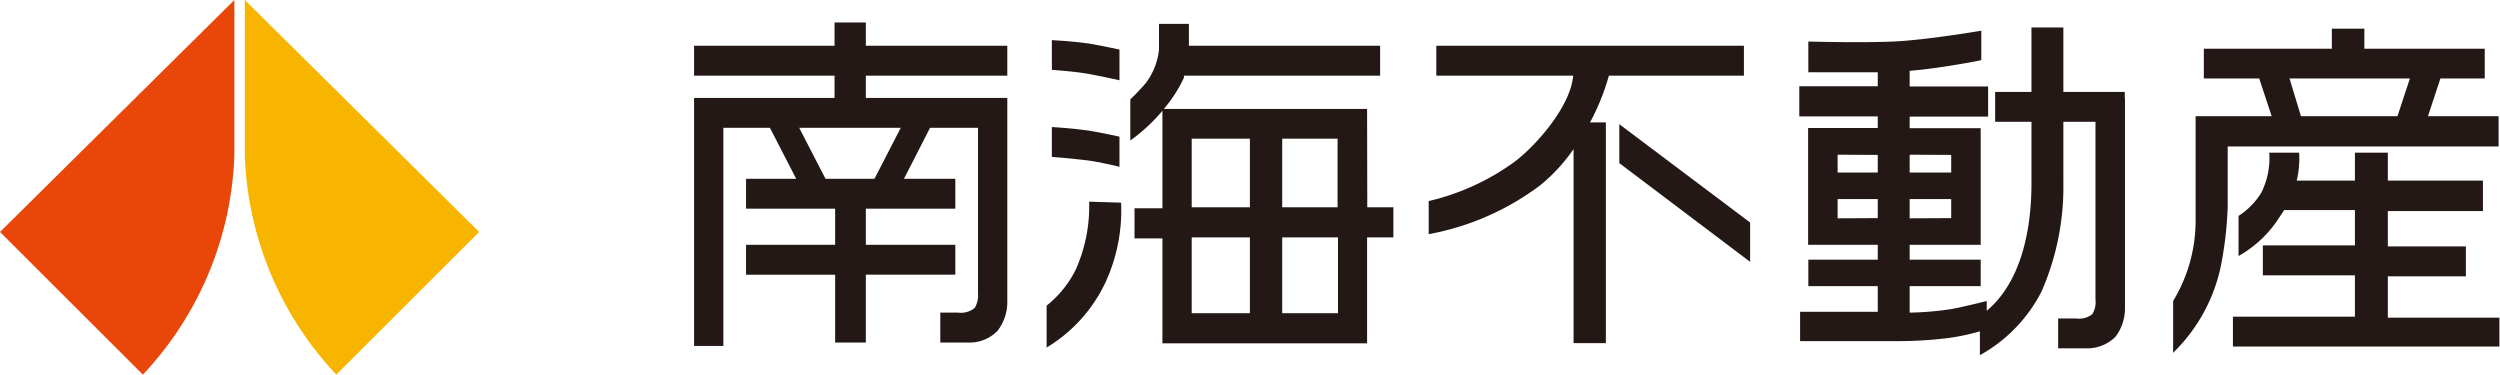 <svg xmlns="http://www.w3.org/2000/svg" viewBox="0 0 124.59 18.67"><defs><style>.cls-1{fill:#231815;}.cls-2{fill:#f8b500;}.cls-3{fill:#e94709;}</style></defs><g id="レイヤー_2" data-name="レイヤー 2"><g id="文字"><path class="cls-1" d="M43.15,1.12H41.59V2.28h-7V3.77h7V4.88h-7V17.24h1.46V6.37h2.32l1.31,2.54h-2.5V10.4h4.44v1.8H37.18v1.49h4.44v3.38h1.53V13.69h4.46V12.2H43.15V10.4h4.46V8.91H45.05l1.3-2.54h2.39v8.26a1.15,1.15,0,0,1-.17.72,1.08,1.08,0,0,1-.81.23h-.9v1.49h1.53a1.93,1.93,0,0,0,1.33-.59,2.36,2.36,0,0,0,.48-1.36V6.37h0V4.88H43.15V3.77H50.2V2.28H43.15Zm.43,7.79H41.14L39.83,6.37h5.06Z"/><path class="cls-1" d="M105.89,4.88h0v-.3h-3.06V1.37h-1.59V4.58H99.43V6.07h1.81V9.14c0,1.4-.18,4.63-2.23,6.35V15s-1.13.29-1.75.4a15.09,15.09,0,0,1-2.09.18V14.26h3.54V12.94H95.17V12.2h3.54V6.39H95.17V5.81h3.91V4.31H95.17V3.53C96.77,3.4,98.74,3,98.74,3V1.53S96,2,94.34,2.07s-4.22,0-4.22,0V3.6s1.86,0,3.46,0v.7H89.67v1.5h3.91v.58H90.11v5.82h3.47v.74H90.12v1.32h3.46v1.28H89.71V17h4.87a20.08,20.08,0,0,0,2.56-.16,10.78,10.78,0,0,0,1.53-.33v1.19a7.54,7.54,0,0,0,3.08-3.19,13,13,0,0,0,1.08-5.4V6.07h1.6v8.86a1.14,1.14,0,0,1-.16.73,1.08,1.08,0,0,1-.81.21h-.89v1.49h1.52a2,2,0,0,0,1.33-.57,2.32,2.32,0,0,0,.48-1.36V4.88Zm-10.72,6V9.92h2.07v.95Zm2.07-3.16v.88H95.17V7.71Zm-3.66,0v.88h-2V7.71Zm-2,3.16V9.92h2v.95Z"/><path class="cls-1" d="M68.13,5.43H58a6.88,6.88,0,0,0,1-1.55.36.36,0,0,0,0-.11h9.78V2.28H59.25V1.19H57.76V2.48a3.34,3.34,0,0,1-.66,1.66,9.86,9.86,0,0,1-.77.81V7a8.47,8.47,0,0,0,1.6-1.48v4.86H56.54v1.5h1.39v5.23h0v0H68.13v0h0V11.83h1.31v-1.5H68.14ZM66.66,6.91v3.42H63.9V6.91Zm-7.27,0h2.9v3.42h-2.9Zm0,8.7V11.83h2.9v3.78Zm7.29,0H63.9V11.83h2.78Z"/><path class="cls-1" d="M55.79,8.31V6.81s-.86-.19-1.52-.3c-.83-.12-1.85-.18-1.85-.18V7.82s1.12.09,1.75.17S55.79,8.31,55.79,8.31Z"/><path class="cls-1" d="M55.79,4V2.47s-.86-.19-1.52-.3C53.44,2.05,52.42,2,52.42,2V3.48s1.12.08,1.75.19S55.79,4,55.79,4Z"/><path class="cls-1" d="M54.28,10.05a7.78,7.78,0,0,1-.67,3.39,5.31,5.31,0,0,1-1.45,1.79v2.09a7.53,7.53,0,0,0,2.92-3.22,8.54,8.54,0,0,0,.79-4Z"/><polygon class="cls-1" points="80.7 8.13 87.22 13.05 87.22 11.09 80.7 6.19 80.7 8.13"/><path class="cls-1" d="M80.18,3.77h6.73V2.28H71.58V3.77H78.4c-.13,1.6-2,3.64-3,4.35a11.84,11.84,0,0,1-4.2,1.9v1.65a13.22,13.22,0,0,0,5.55-2.43,8.64,8.64,0,0,0,1.67-1.81V17.1h1.61v-11h-.79A11.13,11.13,0,0,0,80.18,3.77Z"/><path class="cls-1" d="M119,13.77h3.89V12.28H119V10.52h4.74V9H119V7.61h-1.64V9h-2.9a4.77,4.77,0,0,0,.12-1.39h-1.49a3.82,3.82,0,0,1-.4,2,3.61,3.61,0,0,1-1.13,1.15v2a5.8,5.8,0,0,0,2.08-2c.08-.1.13-.2.2-.29h3.52v1.76h-4.59v1.49h4.59v2.06h-6.08v1.49h13.28V15.83H119Z"/><path class="cls-1" d="M121,5.79l.62-1.88h2.21V2.43h-6v-1h-1.62v1h-6.38V3.91h2.76l.62,1.88h-3.79V7.15h0V11a7.71,7.71,0,0,1-1.12,4v2.58a8.44,8.44,0,0,0,2.37-4.28,18.36,18.36,0,0,0,.35-3v-3h13.5V5.79Zm-6.9-1.88h6l-.62,1.88h-4.81Z"/><path class="cls-2" d="M12.2,0,23.88,11.56l-7.12,7.11A16.77,16.77,0,0,1,12.2,7.75Z"/><path class="cls-3" d="M11.68,0,0,11.56l7.12,7.11A16.77,16.77,0,0,0,11.68,7.75Z"/></g></g></svg>